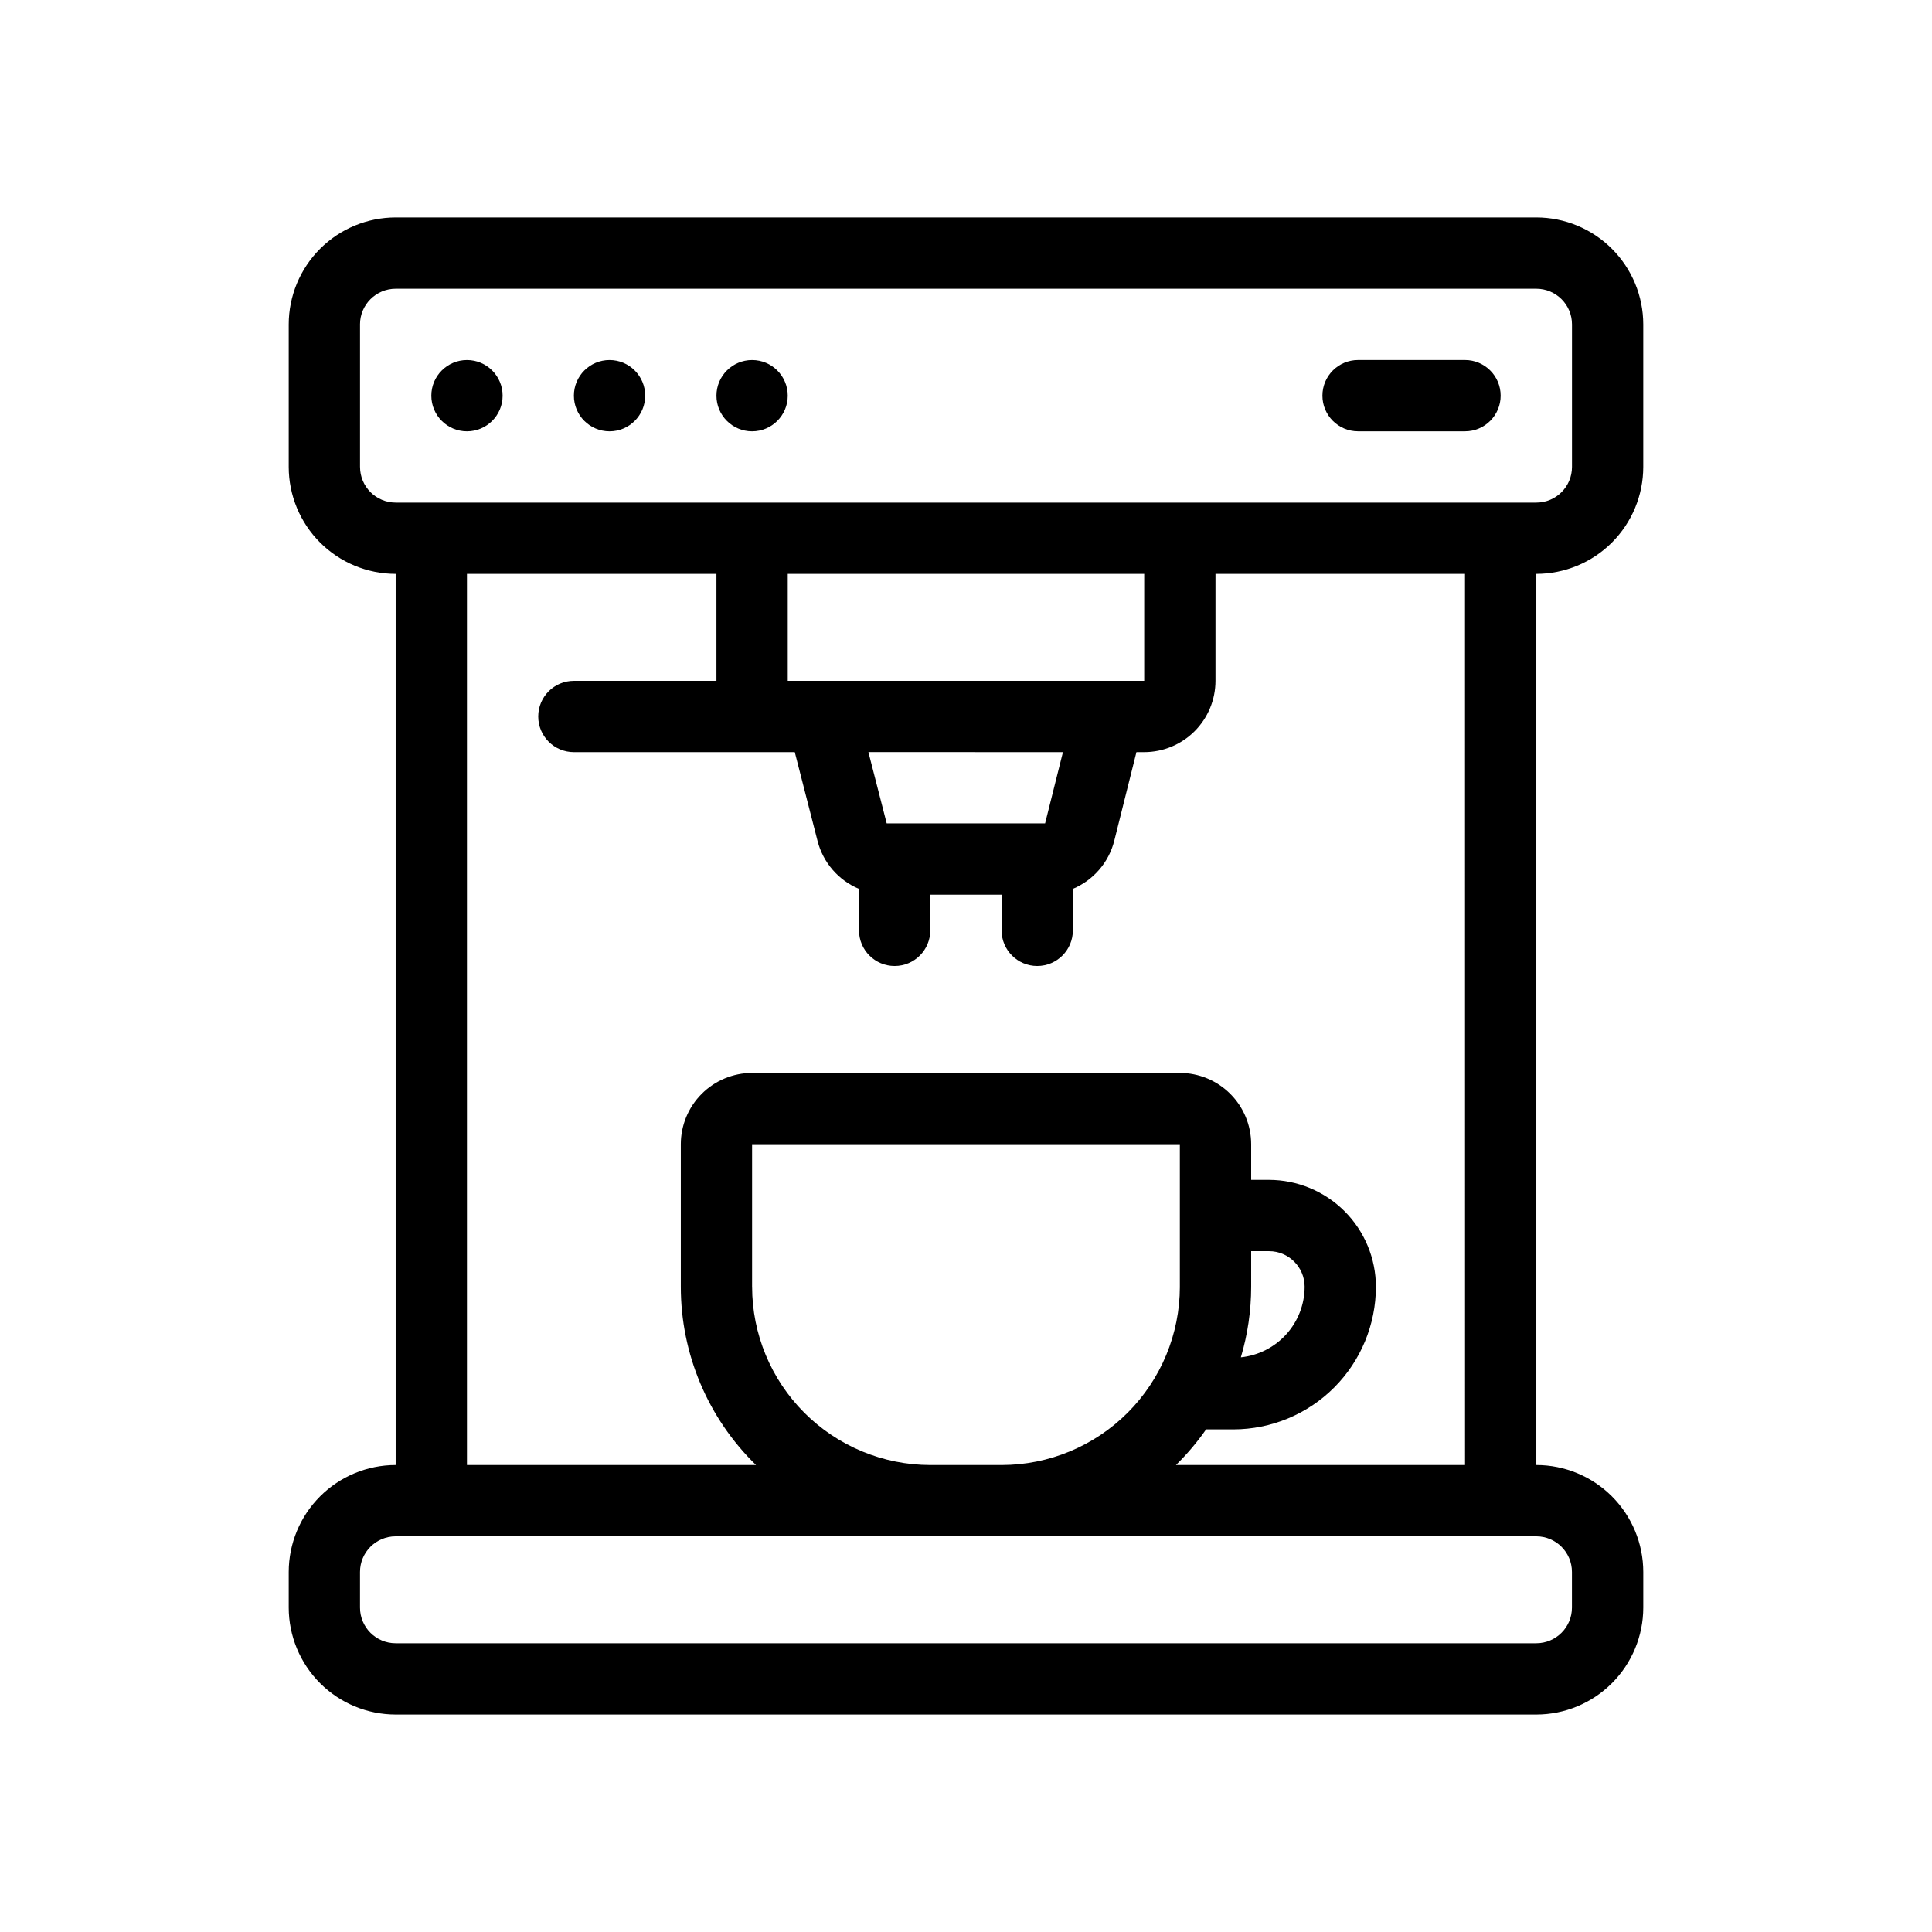 <?xml version="1.0" encoding="UTF-8"?>
<!-- Uploaded to: ICON Repo, www.svgrepo.com, Generator: ICON Repo Mixer Tools -->
<svg fill="#000000" width="800px" height="800px" version="1.1" viewBox="144 144 512 512" xmlns="http://www.w3.org/2000/svg">
 <g>
  <path d="m579.48 267.75v-37.789c-0.008-7.512-2.996-14.715-8.309-20.027s-12.516-8.301-20.027-8.309h-302.29c-7.512 0.008-14.719 2.996-20.031 8.309s-8.301 12.516-8.309 20.027v37.789c0.008 7.512 2.996 14.715 8.309 20.027s12.52 8.301 20.031 8.309v236.16c-7.512 0.008-14.719 2.996-20.031 8.309s-8.301 12.516-8.309 20.027v9.449c0.008 7.512 2.996 14.715 8.309 20.027 5.312 5.316 12.52 8.305 20.031 8.312h302.29c7.516-0.008 14.719-2.996 20.031-8.312 5.312-5.312 8.301-12.516 8.309-20.027v-9.449c-0.008-7.512-2.996-14.715-8.309-20.027s-12.516-8.301-20.031-8.309v-236.16c7.512-0.008 14.715-2.996 20.027-8.309s8.301-12.516 8.309-20.027zm-340.07 0v-37.785l-0.004-0.004c0.008-5.215 4.238-9.441 9.453-9.445h302.29c5.215 0.008 9.441 4.231 9.445 9.445v37.789c-0.004 5.215-4.231 9.438-9.445 9.445h-302.29c-5.215-0.008-9.441-4.231-9.445-9.445zm181.55 94.461h-41.977l-4.848-18.895 51.555 0.004zm-68.199-37.785v-28.34h94.465v28.34zm207.82 236.16v9.449c-0.004 5.211-4.227 9.438-9.441 9.445h-302.29c-5.215-0.004-9.441-4.231-9.445-9.445v-9.449c0.004-5.215 4.231-9.438 9.445-9.445h302.29c5.215 0.008 9.438 4.234 9.441 9.445zm-217.27-75.57v-37.785h113.36v37.785h0.004c-0.012 12.523-4.992 24.531-13.848 33.383-8.855 8.855-20.863 13.836-33.383 13.852h-18.895c-12.523-0.016-24.527-4.996-33.383-13.852-8.855-8.855-13.836-20.859-13.848-33.383zm132.26-9.445h4.727c5.215 0.004 9.441 4.231 9.445 9.445-0.016 4.652-1.746 9.137-4.867 12.586-3.121 3.453-7.406 5.625-12.035 6.106 1.805-6.066 2.723-12.363 2.731-18.691zm56.68 56.68h-76.617c2.953-2.894 5.633-6.059 7.996-9.449h7.215c10.02-0.012 19.621-3.996 26.707-11.078 7.082-7.086 11.066-16.688 11.078-26.707-0.008-7.512-2.996-14.715-8.309-20.031-5.312-5.312-12.516-8.301-20.031-8.309h-4.719v-9.445c-0.004-5.008-1.996-9.812-5.539-13.355s-8.344-5.531-13.355-5.539h-113.36c-5.012 0.008-9.812 1.996-13.355 5.539-3.543 3.543-5.535 8.348-5.539 13.355v37.785c0 17.789 7.188 34.824 19.934 47.234h-76.609v-236.16h66.117v28.34h-37.785c-5.215 0-9.445 4.231-9.445 9.449 0 5.215 4.231 9.445 9.445 9.445h58.543l6.047 23.582c1.477 5.703 5.535 10.391 10.973 12.66v10.988c0 5.219 4.231 9.449 9.445 9.449 5.219 0 9.445-4.231 9.445-9.449v-9.445h18.895v9.445c0 5.219 4.231 9.449 9.445 9.449 5.219 0 9.449-4.231 9.449-9.449v-11c5.457-2.289 9.523-7.012 10.973-12.754l5.871-23.477h2.066-0.004c5.008-0.004 9.812-2 13.352-5.539 3.543-3.543 5.531-8.344 5.535-13.355v-28.34h66.125z"/>
  <path d="m277.2 248.86c0 5.219-4.231 9.445-9.445 9.445-5.219 0-9.449-4.227-9.449-9.445s4.231-9.445 9.449-9.445c5.215 0 9.445 4.227 9.445 9.445"/>
  <path d="m314.98 248.86c0 5.219-4.231 9.445-9.445 9.445-5.219 0-9.449-4.227-9.449-9.445s4.231-9.445 9.449-9.445c5.215 0 9.445 4.227 9.445 9.445"/>
  <path d="m352.76 248.86c0 5.219-4.231 9.445-9.445 9.445-5.219 0-9.449-4.227-9.449-9.445s4.231-9.445 9.449-9.445c5.215 0 9.445 4.227 9.445 9.445"/>
  <path d="m503.9 258.3h28.34c5.219 0 9.449-4.227 9.449-9.445s-4.231-9.445-9.449-9.445h-28.34c-5.215 0-9.445 4.227-9.445 9.445s4.231 9.445 9.445 9.445z"/>
 </g>
</svg>